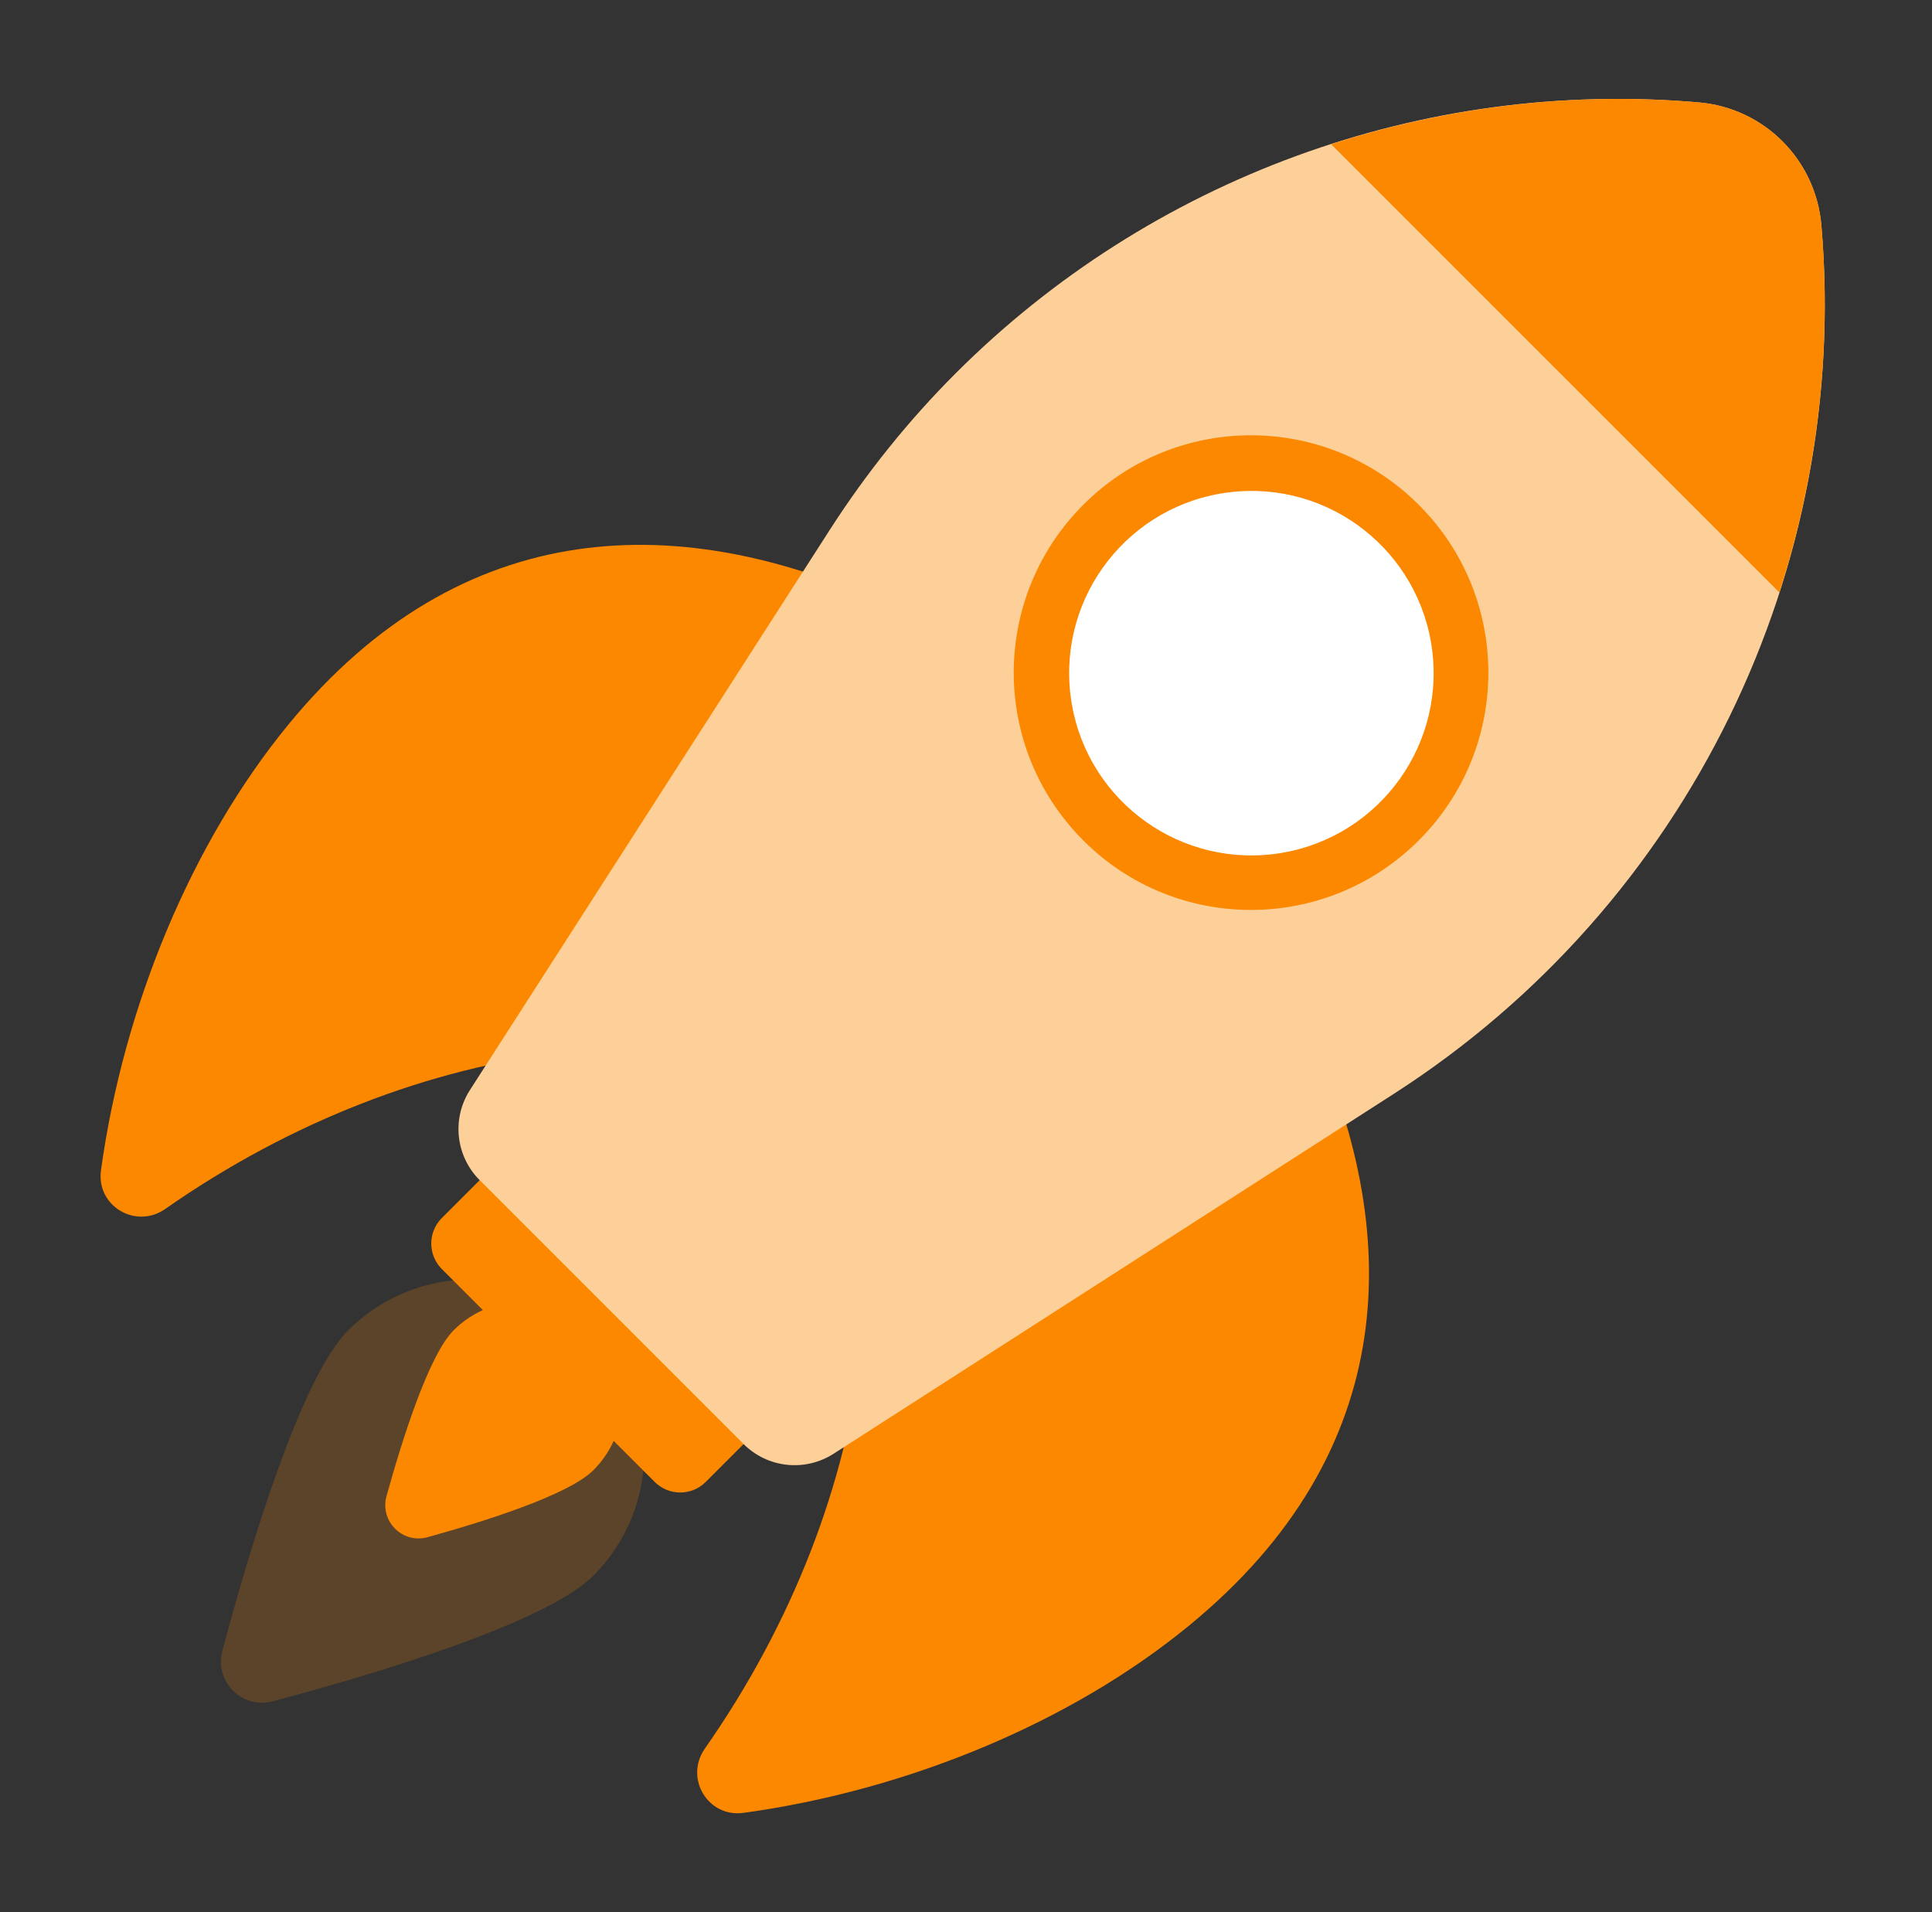 <svg xmlns="http://www.w3.org/2000/svg" width="97" height="96" viewBox="0 0 97 96" fill="none"><rect x="0" y="0" width="97" height="96" fill="#333333" stroke="none"/><path opacity="0.2" d="M29.793 79.105C27.384 81.514 18.608 84.106 13.694 85.413C12.156 85.823 10.753 84.419 11.163 82.881C12.473 77.969 15.069 69.198 17.478 66.79C20.878 63.389 26.392 63.382 29.793 66.782C33.201 70.19 33.193 75.704 29.793 79.105Z" fill="#FC8800"></path><path d="M29.794 73.809C28.552 75.052 24.335 76.38 21.469 77.174C20.209 77.523 19.056 76.369 19.406 75.11C20.201 72.245 21.531 68.031 22.774 66.788C24.713 64.85 27.856 64.845 29.794 66.784C31.738 68.727 31.733 71.87 29.794 73.809Z" fill="#FC8800"></path><path d="M39.612 70.22L35.433 74.4C34.725 75.107 33.578 75.107 32.871 74.4L22.183 63.712C21.476 63.004 21.476 61.857 22.183 61.15L26.363 56.97L39.612 70.22Z" fill="#FC8800"></path><path d="M59.696 81.615C53.785 86.466 45.588 89.877 37.332 91.014C35.54 91.261 34.352 89.271 35.389 87.788C39.803 81.473 42.461 74.519 43.263 67.74L65.631 51.3C70.545 61.828 70.35 72.88 59.696 81.615Z" fill="#FC8800"></path><path d="M44.784 30.452L28.343 52.82C21.571 53.629 14.613 56.283 8.295 60.696C6.812 61.731 4.823 60.544 5.07 58.751C6.209 50.498 9.624 42.305 14.469 36.388C23.204 25.734 34.263 25.547 44.784 30.452Z" fill="#FC8800"></path><path d="M69.982 54.914L41.852 72.984C40.419 73.905 38.538 73.703 37.333 72.498L24.08 59.245C22.875 58.04 22.673 56.159 23.594 54.725L41.664 26.596C43.508 23.727 45.634 21.088 47.978 18.745C57.737 8.985 71.398 3.931 85.298 5.142C88.579 5.428 91.162 8.021 91.445 11.302C92.927 28.532 84.786 45.401 69.982 54.914Z" fill="#FED099"></path><path d="M89.333 29.743C91.227 23.872 91.988 17.613 91.445 11.301C91.162 8.02 88.58 5.428 85.299 5.142C78.978 4.592 72.711 5.349 66.833 7.243L89.333 29.743Z" fill="#FC8800"></path><path d="M71.24 42.184C66.578 46.847 59.041 46.847 54.394 42.199C49.731 37.536 49.731 30 54.394 25.338C59.041 20.69 66.578 20.69 71.24 25.352C75.888 30 75.888 37.536 71.24 42.184Z" fill="#FC8800"></path><path d="M63.926 42.88C68.943 42.274 72.518 37.716 71.912 32.699C71.306 27.683 66.748 24.107 61.731 24.714C56.715 25.32 53.139 29.878 53.746 34.894C54.352 39.911 58.91 43.486 63.926 42.88Z" fill="white"></path></svg>